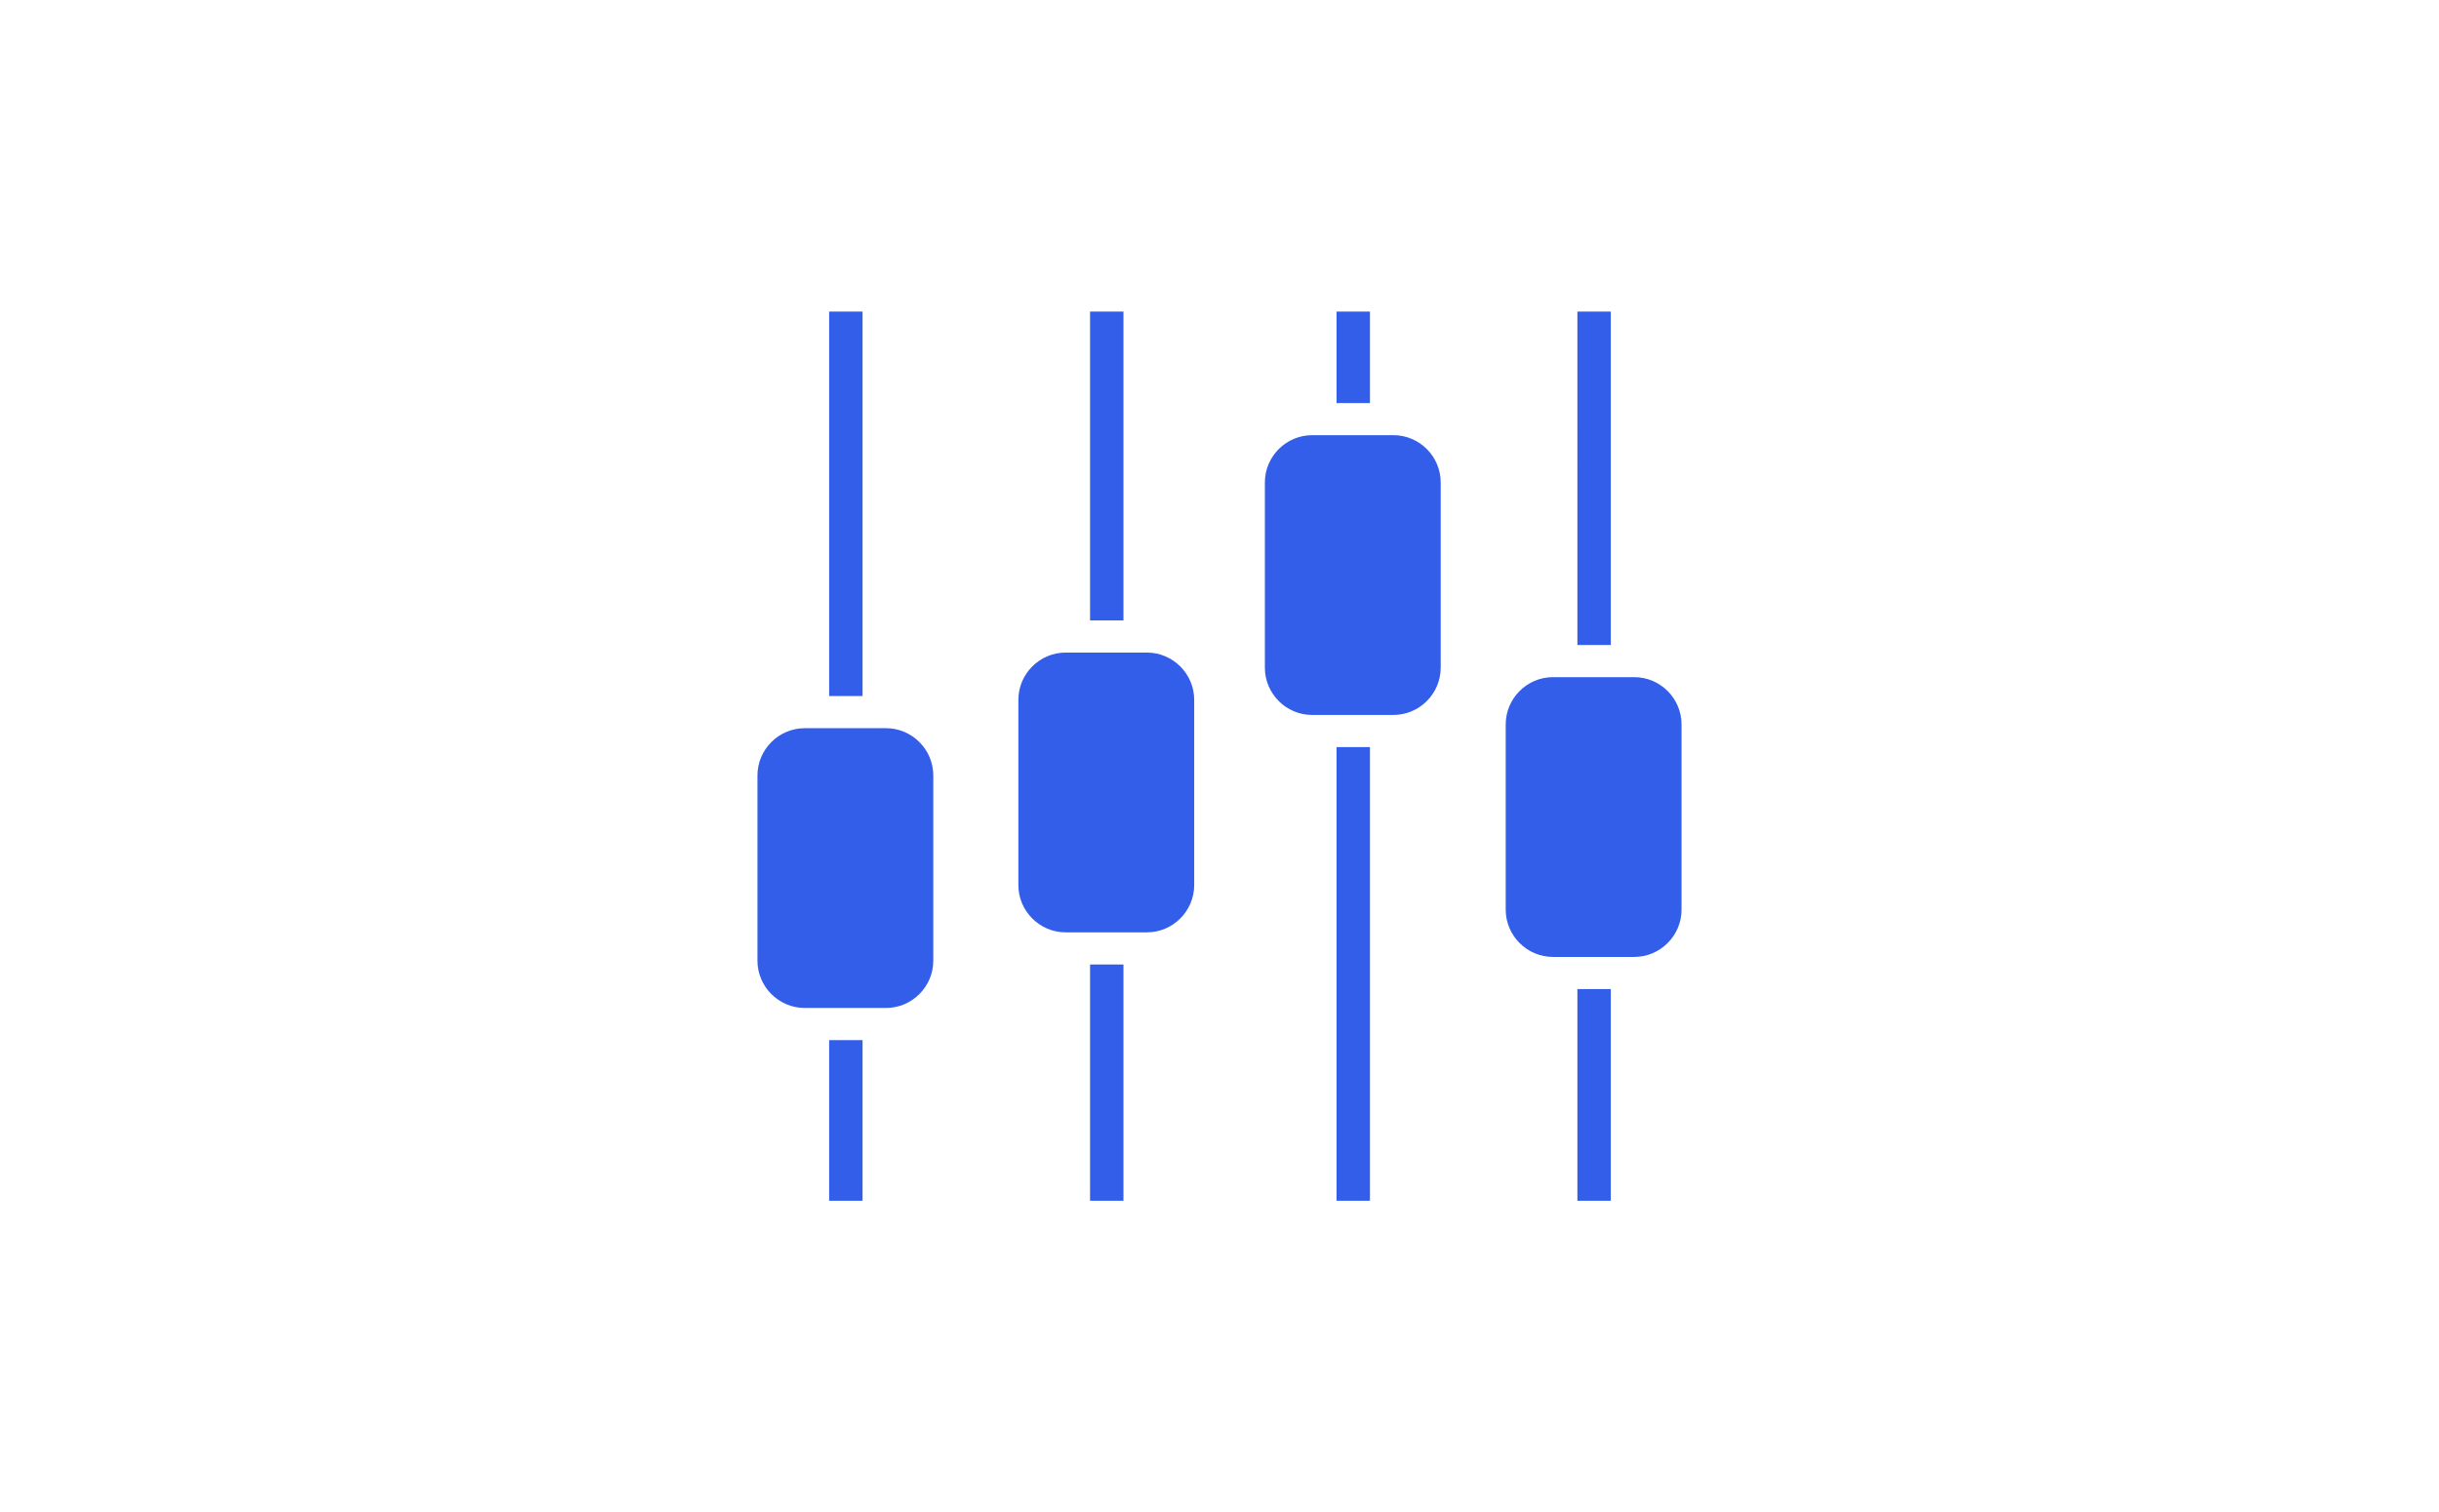 <?xml version="1.0" encoding="UTF-8"?> <svg xmlns="http://www.w3.org/2000/svg" width="645" height="400" viewBox="0 0 645 400"><path fill="#335eea" fill-rule="evenodd" d="M410.688 179.095h21.5c6.874 0 12.5 5.626 12.5 12.5v48.998c0 6.872-5.627 12.499-12.5 12.499h-21.5c-6.872 0-12.499-5.625-12.499-12.499v-48.998c-.001-6.875 5.625-12.5 12.499-12.5zm-197.876 13.5h21.499c6.875 0 12.5 5.625 12.5 12.499v48.999c0 6.873-5.625 12.498-12.5 12.498h-21.499c-6.875 0-12.5-5.625-12.5-12.498v-48.999c0-6.874 5.626-12.499 12.5-12.499zm6.459-110.183h8.833v101.683h-8.833V82.412zm8.833 192.679v42.497h-8.833v-42.497h8.833zm53.705-102.496h21.5c6.874 0 12.499 5.627 12.499 12.5v48.997c0 6.872-5.627 12.5-12.499 12.5h-21.5c-6.873 0-12.498-5.624-12.498-12.5v-48.997c0-6.875 5.623-12.5 12.498-12.5zm6.459-90.183h8.832v81.684h-8.832V82.412zm8.832 172.68v62.496h-8.832v-62.496h8.832zm49.899-139.994h21.498c6.875 0 12.5 5.627 12.5 12.5v48.997c0 6.874-5.626 12.5-12.5 12.5h-21.498c-6.873 0-12.5-5.625-12.5-12.5v-48.997c0-6.875 5.625-12.5 12.5-12.5zm6.458-32.686h8.833v24.187h-8.833V82.412zm8.833 115.183v119.993h-8.833V197.595h8.833zm54.856-115.183h8.834v88.184h-8.834V82.412zm8.833 179.18v55.996h-8.834v-55.996h8.834z" clip-rule="evenodd"></path></svg> 